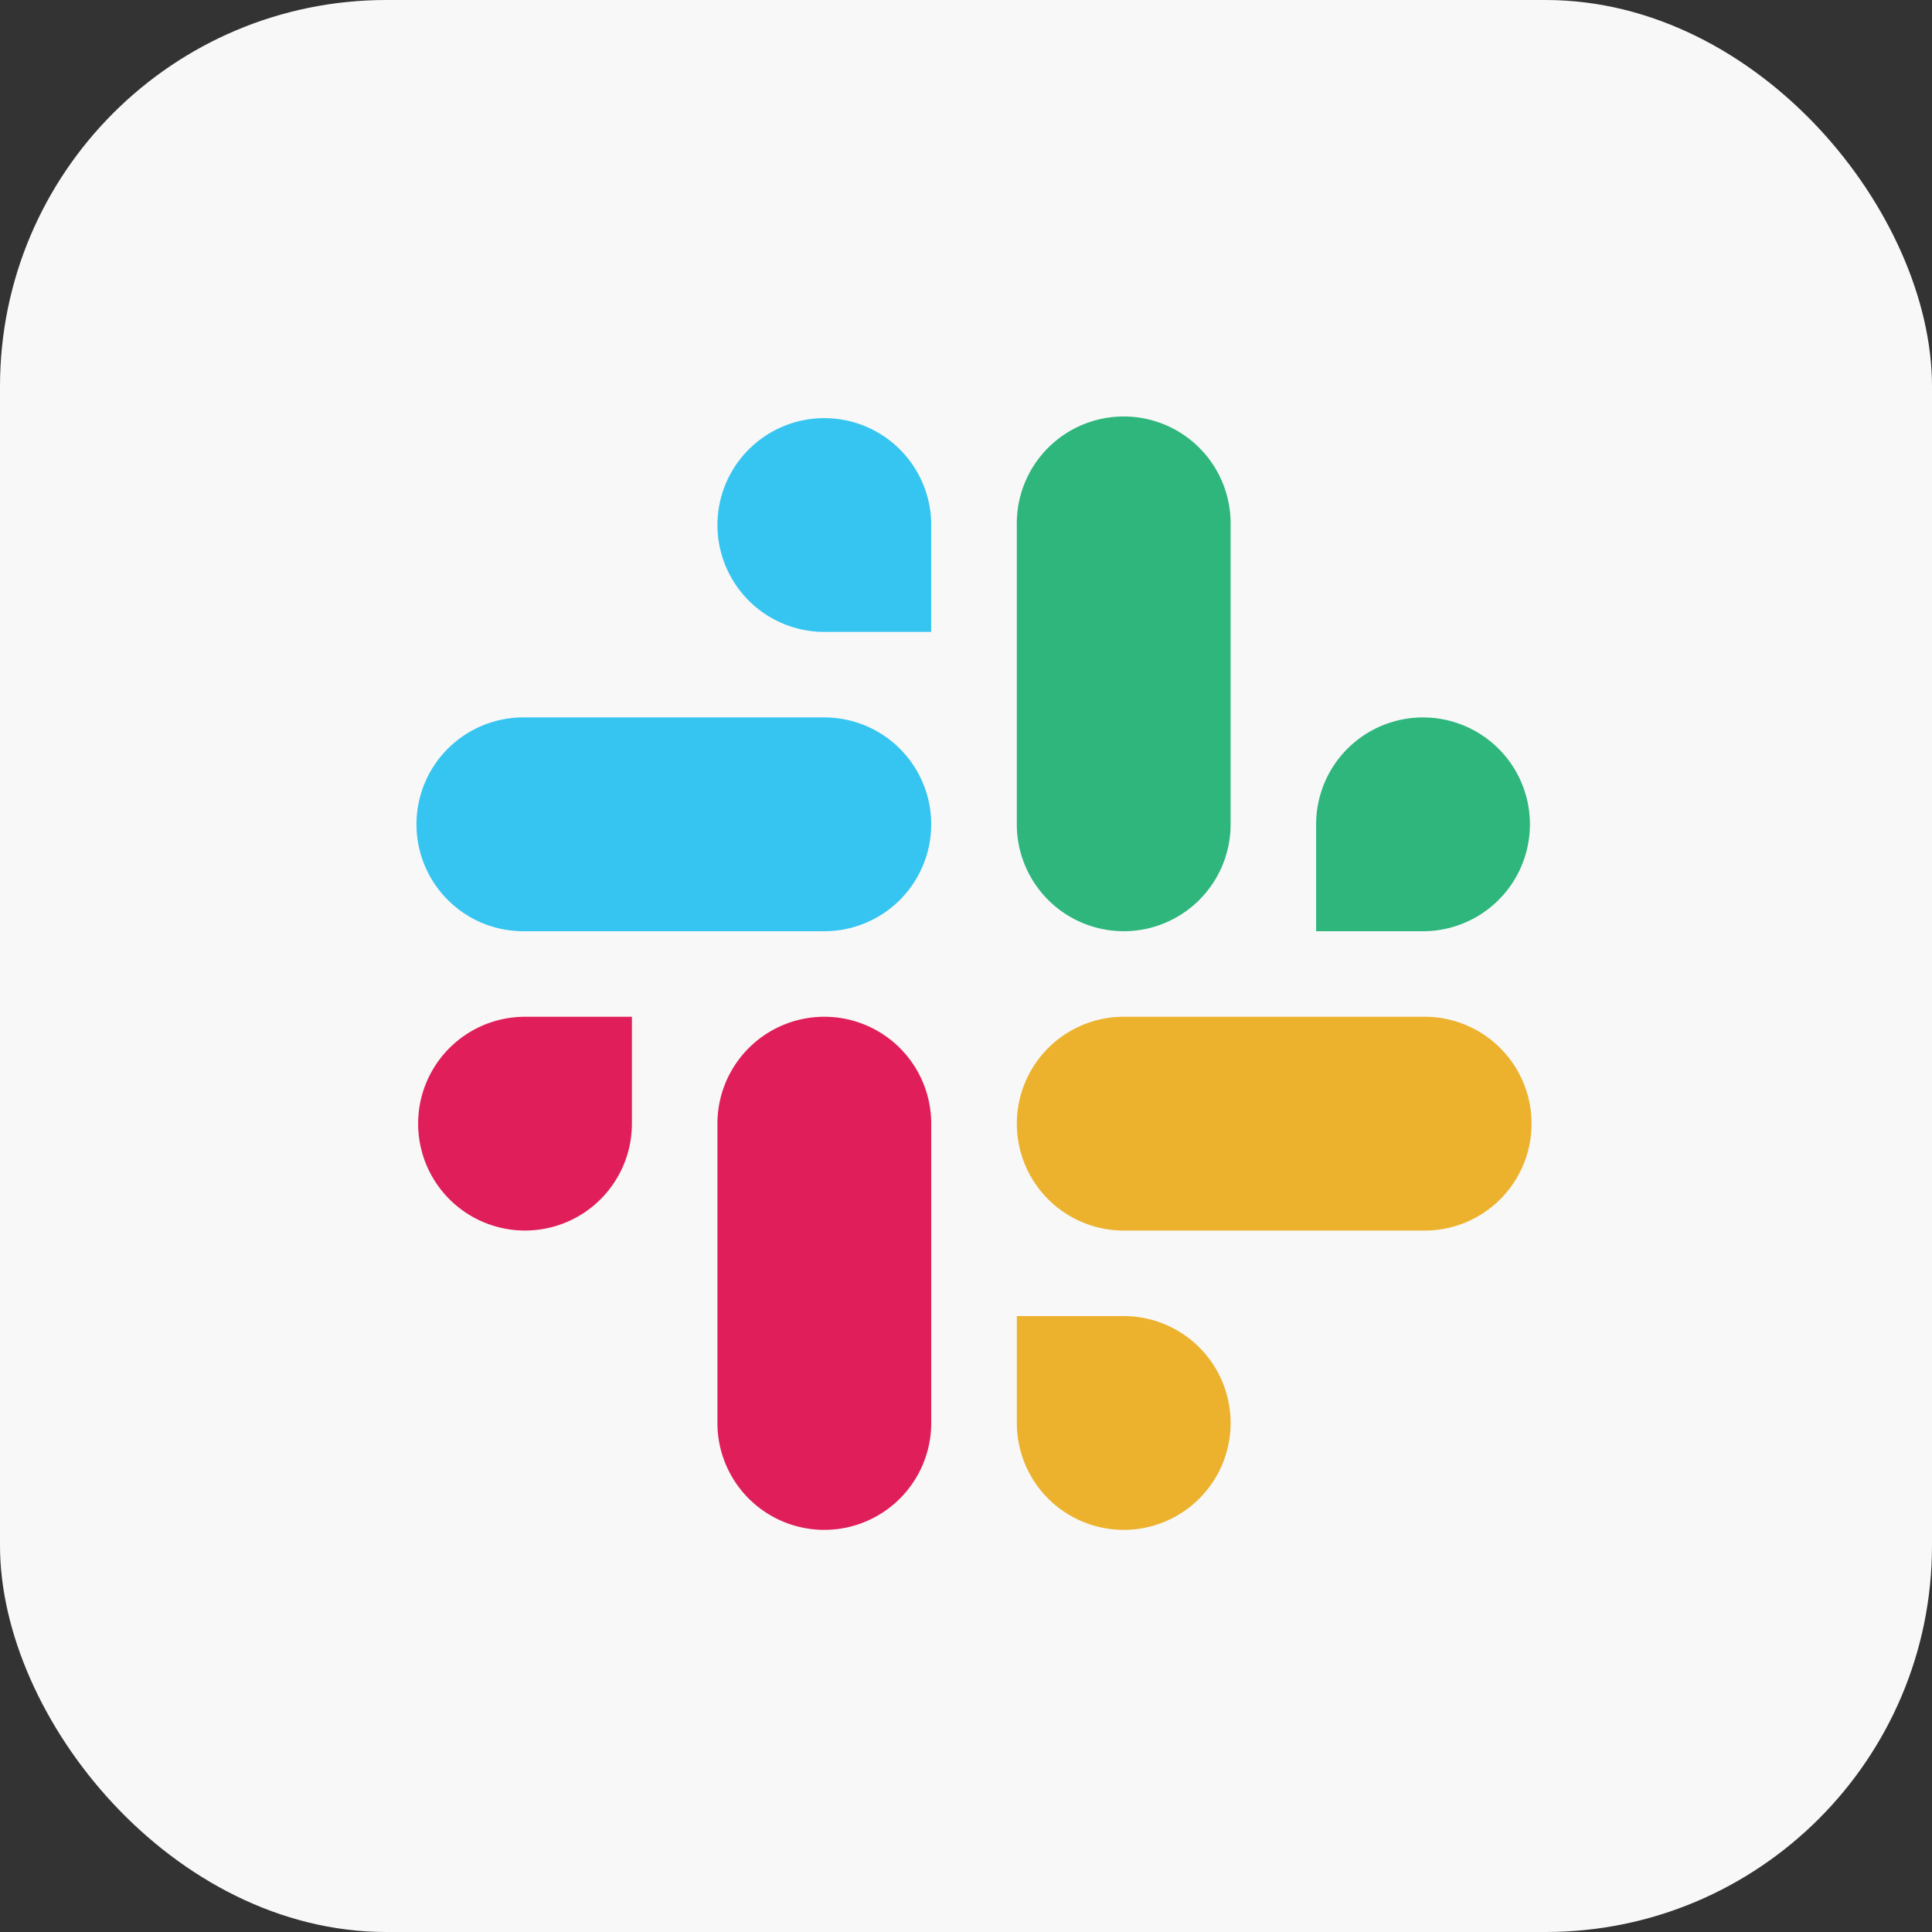 <svg xmlns="http://www.w3.org/2000/svg" width="80" height="80" fill="none"><rect width="100%" height="100%" fill="#333333" stroke="none"/><rect width="80" height="80" fill="#F8F8F8" rx="16"/><path fill="#2EB67D" d="M58.925 38.56a4.426 4.426 0 1 0 0-8.852v-.001a4.427 4.427 0 0 0-4.427 4.426v4.426h4.427zm-12.395 0a4.426 4.426 0 0 0 4.427-4.427V21.739a4.427 4.427 0 1 0-8.853 0v12.394a4.427 4.427 0 0 0 4.426 4.426z"/><path fill="#E01E5A" d="M21.74 42.102a4.426 4.426 0 0 0 0 8.852 4.427 4.427 0 0 0 4.426-4.426v-4.426H21.74zm12.394 0a4.427 4.427 0 0 0-4.427 4.427v12.393a4.426 4.426 0 1 0 8.853 0V46.528a4.426 4.426 0 0 0-4.426-4.426z"/><path fill="#ECB22E" d="M42.105 58.923a4.426 4.426 0 0 0 8.852 0 4.427 4.427 0 0 0-4.426-4.427h-4.426v4.427zm0-12.395a4.427 4.427 0 0 0 4.426 4.427h12.394a4.427 4.427 0 1 0 0-8.853H46.531a4.427 4.427 0 0 0-4.426 4.426z"/><path fill="#36C5F0" d="M38.56 21.74a4.426 4.426 0 0 0-8.852 0 4.427 4.427 0 0 0 4.425 4.426h4.426V21.74zm0 12.394a4.427 4.427 0 0 0-4.427-4.427H21.739a4.427 4.427 0 1 0 0 8.853h12.394a4.426 4.426 0 0 0 4.426-4.426z"/></svg>